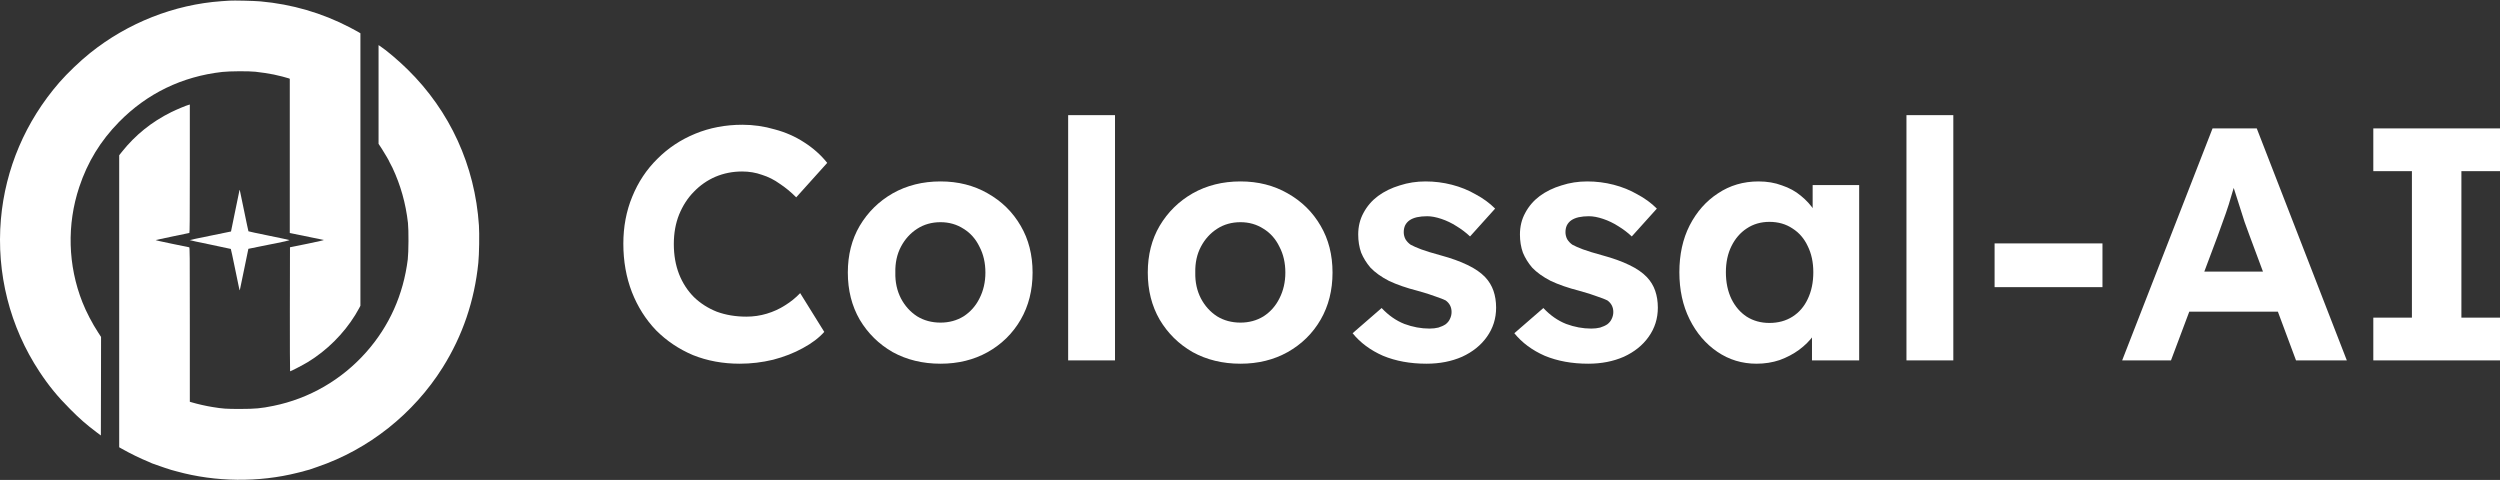 <svg width="4516" height="867" viewBox="0 0 4516 867" fill="none" xmlns="http://www.w3.org/2000/svg">
    <rect x="0" y="0" width="4516" height="867" fill="#333333" stroke="none"/>
    <path d="M1336.37 657C1305.78 657 1277.57 651.812 1251.75 641.435C1226.32 630.659 1204.07 615.692 1185 596.535C1166.33 576.978 1151.82 554.029 1141.49 527.688C1131.16 500.948 1126 471.812 1126 440.283C1126 409.551 1131.36 381.214 1142.09 355.272C1152.82 328.931 1167.92 306.181 1187.38 287.024C1206.85 267.468 1229.7 252.301 1255.92 241.525C1282.14 230.749 1310.55 225.361 1341.14 225.361C1361 225.361 1380.47 228.155 1399.54 233.743C1419.01 238.931 1436.69 246.714 1452.58 257.091C1468.87 267.468 1482.78 279.84 1494.3 294.208L1438.28 356.469C1428.74 346.891 1418.81 338.709 1408.48 331.924C1398.55 324.74 1387.82 319.352 1376.3 315.76C1365.18 311.769 1353.26 309.773 1340.54 309.773C1323.46 309.773 1307.37 312.966 1292.27 319.352C1277.57 325.738 1264.66 334.718 1253.53 346.292C1242.41 357.467 1233.47 371.236 1226.72 387.6C1220.36 403.564 1217.18 421.325 1217.18 440.881C1217.18 460.837 1220.36 478.996 1226.72 495.36C1233.07 511.324 1242.01 525.094 1253.53 536.668C1265.06 547.843 1278.76 556.624 1294.65 563.009C1310.94 568.996 1328.82 571.989 1348.29 571.989C1361 571.989 1373.32 570.193 1385.24 566.601C1397.16 563.009 1408.08 558.02 1418.02 551.635C1428.35 545.249 1437.48 537.865 1445.43 529.484L1488.94 599.528C1479.4 610.304 1466.49 620.082 1450.2 628.863C1434.31 637.643 1416.43 644.628 1396.56 649.816C1376.7 654.605 1356.63 657 1336.37 657Z" fill="white"/>
    <path d="M1698.98 657C1666.8 657 1638 650.016 1612.57 636.047C1587.54 621.679 1567.67 602.122 1552.97 577.377C1538.67 552.632 1531.52 524.296 1531.52 492.367C1531.52 460.438 1538.67 432.3 1552.97 407.955C1567.67 383.21 1587.54 363.653 1612.57 349.285C1638 334.917 1666.8 327.733 1698.98 327.733C1730.77 327.733 1759.17 334.917 1784.2 349.285C1809.63 363.653 1829.49 383.21 1843.8 407.955C1858.1 432.3 1865.25 460.438 1865.25 492.367C1865.25 524.296 1858.1 552.632 1843.8 577.377C1829.49 602.122 1809.63 621.679 1784.2 636.047C1759.17 650.016 1730.77 657 1698.98 657ZM1698.98 582.765C1714.48 582.765 1728.38 578.974 1740.7 571.391C1753.01 563.408 1762.55 552.632 1769.3 539.063C1776.45 525.094 1780.03 509.528 1780.03 492.367C1780.03 474.806 1776.45 459.24 1769.3 445.671C1762.55 431.702 1753.01 420.926 1740.7 413.343C1728.38 405.36 1714.48 401.369 1698.98 401.369C1683.09 401.369 1668.98 405.36 1656.67 413.343C1644.35 421.325 1634.62 432.101 1627.47 445.671C1620.32 459.24 1616.94 474.806 1617.34 492.367C1616.94 509.528 1620.32 525.094 1627.47 539.063C1634.62 552.632 1644.35 563.408 1656.67 571.391C1668.98 578.974 1683.09 582.765 1698.98 582.765Z" fill="white"/>
    <path d="M1929.52 651.013V208H2014.14V651.013H1929.52Z" fill="white"/>
    <path d="M2240.81 657C2208.63 657 2179.82 650.016 2154.4 636.047C2129.37 621.679 2109.5 602.122 2094.8 577.377C2080.5 552.632 2073.35 524.296 2073.35 492.367C2073.35 460.438 2080.5 432.3 2094.8 407.955C2109.5 383.21 2129.37 363.653 2154.4 349.285C2179.82 334.917 2208.63 327.733 2240.81 327.733C2272.59 327.733 2301 334.917 2326.03 349.285C2351.46 363.653 2371.32 383.21 2385.63 407.955C2399.93 432.3 2407.08 460.438 2407.08 492.367C2407.08 524.296 2399.93 552.632 2385.63 577.377C2371.32 602.122 2351.46 621.679 2326.03 636.047C2301 650.016 2272.59 657 2240.81 657ZM2240.81 582.765C2256.3 582.765 2270.21 578.974 2282.53 571.391C2294.84 563.408 2304.38 552.632 2311.13 539.063C2318.28 525.094 2321.86 509.528 2321.86 492.367C2321.86 474.806 2318.28 459.24 2311.13 445.671C2304.38 431.702 2294.84 420.926 2282.53 413.343C2270.21 405.36 2256.3 401.369 2240.81 401.369C2224.92 401.369 2210.81 405.36 2198.5 413.343C2186.18 421.325 2176.45 432.101 2169.3 445.671C2162.14 459.24 2158.77 474.806 2159.16 492.367C2158.77 509.528 2162.14 525.094 2169.3 539.063C2176.45 552.632 2186.18 563.408 2198.5 571.391C2210.81 578.974 2224.92 582.765 2240.81 582.765Z" fill="white"/>
    <path d="M2576.83 657C2547.43 657 2521.21 652.211 2498.16 642.632C2475.52 632.654 2457.24 619.084 2443.34 601.923L2495.78 556.424C2508.1 569.595 2521.8 579.173 2536.9 585.16C2552 590.748 2567.1 593.541 2582.19 593.541C2588.15 593.541 2593.52 592.943 2598.28 591.745C2603.45 590.149 2607.82 588.153 2611.39 585.759C2614.97 582.965 2617.55 579.772 2619.14 576.18C2621.13 572.189 2622.12 567.998 2622.12 563.608C2622.12 554.828 2618.55 547.843 2611.39 542.655C2607.42 540.659 2601.26 538.264 2592.92 535.471C2584.58 532.278 2573.85 528.885 2560.74 525.293C2540.48 520.105 2523.19 514.118 2508.89 507.333C2494.98 500.149 2483.86 492.167 2475.52 483.387C2468.37 475.005 2462.8 466.025 2458.83 456.447C2455.25 446.469 2453.47 435.493 2453.47 423.52C2453.47 409.152 2456.65 396.181 2463 384.607C2469.36 372.633 2478.1 362.456 2489.22 354.075C2500.75 345.693 2513.86 339.308 2528.56 334.917C2543.26 330.128 2558.75 327.733 2575.04 327.733C2591.33 327.733 2607.22 329.729 2622.72 333.72C2638.21 337.711 2652.52 343.498 2665.63 351.081C2679.13 358.265 2690.85 366.846 2700.79 376.824L2655.49 427.112C2648.34 420.327 2640.2 414.141 2631.06 408.553C2622.32 402.966 2613.18 398.576 2603.65 395.383C2594.11 392.19 2585.57 390.593 2578.02 390.593C2571.27 390.593 2565.11 391.192 2559.55 392.389C2554.38 393.587 2550.01 395.383 2546.44 397.777C2542.86 400.172 2540.08 403.365 2538.09 407.356C2536.5 410.948 2535.71 414.939 2535.71 419.329C2535.71 423.72 2536.7 427.91 2538.69 431.901C2541.07 435.892 2544.25 439.285 2548.22 442.079C2552.59 444.473 2558.95 447.267 2567.29 450.46C2576.03 453.653 2587.75 457.245 2602.46 461.236C2621.53 466.424 2637.62 472.212 2650.73 478.597C2664.24 484.983 2674.96 492.367 2682.91 500.748C2689.66 507.932 2694.63 516.114 2697.81 525.293C2700.99 534.473 2702.58 544.65 2702.58 555.825C2702.58 575.382 2697.01 592.943 2685.89 608.508C2675.16 623.674 2660.26 635.648 2641.19 644.428C2622.12 652.809 2600.67 657 2576.83 657Z" fill="white"/>
    <path d="M2868.99 657C2839.59 657 2813.36 652.211 2790.32 642.632C2767.67 632.654 2749.4 619.084 2735.49 601.923L2787.94 556.424C2800.25 569.595 2813.96 579.173 2829.06 585.16C2844.15 590.748 2859.25 593.541 2874.35 593.541C2880.31 593.541 2885.67 592.943 2890.44 591.745C2895.61 590.149 2899.98 588.153 2903.55 585.759C2907.13 582.965 2909.71 579.772 2911.3 576.18C2913.29 572.189 2914.28 567.998 2914.28 563.608C2914.28 554.828 2910.7 547.843 2903.55 542.655C2899.58 540.659 2893.42 538.264 2885.08 535.471C2876.73 532.278 2866.01 528.885 2852.9 525.293C2832.63 520.105 2815.35 514.118 2801.05 507.333C2787.14 500.149 2776.02 492.167 2767.67 483.387C2760.52 475.005 2754.96 466.025 2750.99 456.447C2747.41 446.469 2745.62 435.493 2745.62 423.52C2745.62 409.152 2748.8 396.181 2755.16 384.607C2761.52 372.633 2770.26 362.456 2781.38 354.075C2792.9 345.693 2806.01 339.308 2820.71 334.917C2835.41 330.128 2850.91 327.733 2867.2 327.733C2883.49 327.733 2899.38 329.729 2914.87 333.72C2930.37 337.711 2944.67 343.498 2957.78 351.081C2971.29 358.265 2983.01 366.846 2992.94 376.824L2947.65 427.112C2940.5 420.327 2932.36 414.141 2923.22 408.553C2914.48 402.966 2905.34 398.576 2895.8 395.383C2886.27 392.19 2877.73 390.593 2870.18 390.593C2863.42 390.593 2857.27 391.192 2851.7 392.389C2846.54 393.587 2842.17 395.383 2838.59 397.777C2835.02 400.172 2832.24 403.365 2830.25 407.356C2828.66 410.948 2827.86 414.939 2827.86 419.329C2827.86 423.72 2828.86 427.91 2830.84 431.901C2833.23 435.892 2836.41 439.285 2840.38 442.079C2844.75 444.473 2851.11 447.267 2859.45 450.46C2868.19 453.653 2879.91 457.245 2894.61 461.236C2913.68 466.424 2929.77 472.212 2942.88 478.597C2956.39 484.983 2967.12 492.367 2975.07 500.748C2981.82 507.932 2986.79 516.114 2989.96 525.293C2993.14 534.473 2994.73 544.65 2994.73 555.825C2994.73 575.382 2989.17 592.943 2978.05 608.508C2967.32 623.674 2952.42 635.648 2933.35 644.428C2914.28 652.809 2892.82 657 2868.99 657Z" fill="white"/>
    <path d="M3173.06 657C3146.84 657 3123.2 649.816 3102.14 635.448C3081.09 621.08 3064.4 601.524 3052.08 576.779C3039.77 552.034 3033.61 523.697 3033.61 491.768C3033.61 459.839 3039.77 431.702 3052.08 407.356C3064.8 382.611 3081.88 363.254 3103.34 349.285C3124.79 334.917 3149.22 327.733 3176.64 327.733C3192.13 327.733 3206.24 330.128 3218.95 334.917C3232.06 339.308 3243.38 345.494 3252.92 353.476C3262.85 361.458 3271.2 370.638 3277.95 381.015C3284.7 391.392 3289.47 402.567 3292.25 414.54L3274.37 411.547V334.319H3358.4V651.013H3273.18V574.983L3292.25 573.187C3289.07 584.362 3283.91 594.938 3276.76 604.916C3269.61 614.894 3260.67 623.874 3249.94 631.856C3239.61 639.439 3227.89 645.625 3214.78 650.415C3201.67 654.805 3187.76 657 3173.06 657ZM3196.3 583.364C3212.2 583.364 3226.1 579.572 3238.02 571.989C3249.94 564.406 3259.08 553.83 3265.43 540.26C3272.19 526.291 3275.57 510.127 3275.57 491.768C3275.57 473.808 3272.19 458.043 3265.43 444.473C3259.08 430.904 3249.94 420.327 3238.02 412.744C3226.1 404.762 3212.2 400.771 3196.3 400.771C3180.81 400.771 3167.1 404.762 3155.18 412.744C3143.66 420.327 3134.52 430.904 3127.77 444.473C3121.02 458.043 3117.64 473.808 3117.64 491.768C3117.64 510.127 3121.02 526.291 3127.77 540.26C3134.52 553.83 3143.66 564.406 3155.18 571.989C3167.1 579.572 3180.81 583.364 3196.3 583.364Z" fill="white"/>
    <path d="M3443.84 651.013V208H3528.47V651.013H3443.84Z" fill="white"/>
    <path d="M3603.03 518.708V439.684H3797.9V518.708H3603.03Z" fill="white"/>
    <path d="M3833.46 651.013L3996.75 231.947H4076.61L4239.31 651.013H4147.53L4063.5 425.316C4061.12 418.93 4058.14 410.748 4054.56 400.771C4051.38 390.793 4048 380.216 4044.43 369.041C4040.85 357.866 4037.48 347.29 4034.3 337.312C4031.12 326.935 4028.74 318.354 4027.15 311.569L4043.24 310.971C4040.85 320.15 4038.07 329.729 4034.89 339.707C4032.11 349.285 4029.13 359.263 4025.95 369.64C4022.78 379.618 4019.4 389.396 4015.82 398.975C4012.25 408.553 4008.87 417.932 4005.69 427.112L3921.66 651.013H3833.46ZM3909.15 563.009L3938.35 490.571H4129.65L4159.45 563.009H3909.15Z" fill="white"/>
    <path d="M4287.15 651.013V573.785H4356.88V309.175H4287.15V231.947H4516V309.175H4446.27V573.785H4516V651.013H4287.15Z" fill="white"/>
    <path d="M414.359 1.177C412.476 1.317 405.993 1.735 400.067 2.153C314.732 8.149 230.583 41.334 162.678 95.854C144.551 110.355 121.753 132.177 107.182 148.909C46.179 219.115 9.578 304.728 1.63 396.058C-6.806 493.454 17.665 590.222 71.347 671.513C88.15 696.96 104.185 716.481 126.425 738.791C144.621 757.057 155.706 766.678 174.53 780.9L182.199 786.617L182.408 697.657L182.547 608.628L177.458 600.819C166.861 584.645 155.776 563.451 148.874 545.952C122.59 479.371 120.568 405.749 143.157 337.844C158.146 292.737 181.502 254.531 214.896 220.439C265.651 168.779 328.745 138.172 401.6 129.946C414.638 128.482 449.218 128.273 461.418 129.597C472.364 130.782 486.168 132.874 494.534 134.617C502.133 136.151 518.517 140.334 521.585 141.519L523.467 142.286V281.582V420.878L527.511 421.715C534.692 423.109 583.006 433.009 584.819 433.427C586.004 433.706 575.895 436.076 555.189 440.329L523.816 446.673L523.607 558.71C523.537 620.34 523.746 670.746 524.025 670.746C525.349 670.746 548.147 658.894 556.025 654.084C590.396 633.168 620.793 602.911 641.778 568.819C644.497 564.357 647.704 558.849 648.889 556.479L651.051 552.296V306.192V60.089L646.728 57.509C644.288 56.115 637.665 52.489 631.878 49.492C581.751 23.417 527.511 7.591 470.482 2.502C459.048 1.456 422.097 0.619 414.359 1.177Z" fill="white"/>
    <path d="M683.818 170.661V259.83L689.744 268.824C695.251 277.329 703.827 292.11 703.618 292.877C703.548 293.086 704.036 293.992 704.733 294.968C705.361 295.944 707.243 299.5 708.916 302.986C723.766 334.637 732.969 367.544 736.943 402.682C738.337 415.649 738.128 455.737 736.594 468.565C728.646 532.357 703.199 589.177 661.438 636.236C617.168 686.154 558.605 719.967 493.907 733.144C471.248 737.745 461.279 738.652 433.88 738.721C408.293 738.721 402.925 738.373 383.334 735.166C372.667 733.493 356.772 729.867 347.639 727.148L342.898 725.754V586.388C342.898 454.273 342.828 447.022 341.713 446.674C341.016 446.534 326.863 443.606 310.27 440.26C290.54 436.216 280.501 433.916 281.337 433.567C282.034 433.288 295.769 430.36 311.874 427.083C327.978 423.806 341.573 421.018 342.061 420.809C342.689 420.599 342.898 396.686 342.898 304.659V188.858L341.016 189.346C336.623 190.391 318.915 197.851 309.433 202.522C274.017 220.022 244.456 243.795 219.916 274.611L215.314 280.467V544.209V807.951L219.358 810.252C234.975 819.106 253.799 828.309 268.649 834.305C271.368 835.42 273.668 836.466 273.877 836.675C274.087 836.884 274.714 837.093 275.272 837.233C275.829 837.372 279.315 838.557 282.941 839.952C289.146 842.252 307.133 848.318 309.433 848.876C309.991 849.015 314.523 850.27 319.473 851.595C389.121 870.837 467.623 871.743 537.759 853.965C542.36 852.849 546.474 851.804 546.822 851.734C547.241 851.664 549.402 850.967 551.703 850.27C554.003 849.573 556.374 848.945 556.931 848.876C557.489 848.806 558.465 848.527 559.023 848.318C559.581 848.039 566.064 845.808 573.315 843.368C665.9 811.925 747.191 747.436 799.689 663.775C835.663 606.328 857.066 543.582 864.038 474.84C865.572 460.06 866.199 422.621 865.154 407.214C857.973 299.151 813.005 200.849 736.315 125.484C719.932 109.31 697.204 90.137 685.77 82.747L683.818 81.492V170.661Z" fill="white"/>
    <path d="M432.555 343.84C432.346 344.398 428.86 361.27 424.817 381.418C420.703 401.567 417.357 418.09 417.287 418.16C417.217 418.16 400.555 421.646 380.197 425.759C359.909 429.872 343.038 433.428 342.689 433.707C342.41 433.916 358.864 437.541 379.291 441.654C399.718 445.838 416.66 449.463 416.938 449.672C417.217 449.951 420.773 466.404 424.817 486.344C432.346 523.155 432.764 525.246 433.252 523.991C433.392 523.573 436.947 506.631 441.061 486.344L448.66 449.463L473.34 444.443C486.935 441.654 499.136 439.145 500.46 439.005C506.944 437.959 523.397 434.125 522.979 433.707C522.631 433.428 505.968 429.872 485.82 425.759C465.741 421.715 449.078 418.09 448.799 417.811C448.59 417.532 444.965 400.66 440.852 380.373C436.738 360.015 433.252 343.283 433.113 343.143C432.974 343.004 432.695 343.283 432.555 343.84Z" fill="white"/>
</svg>